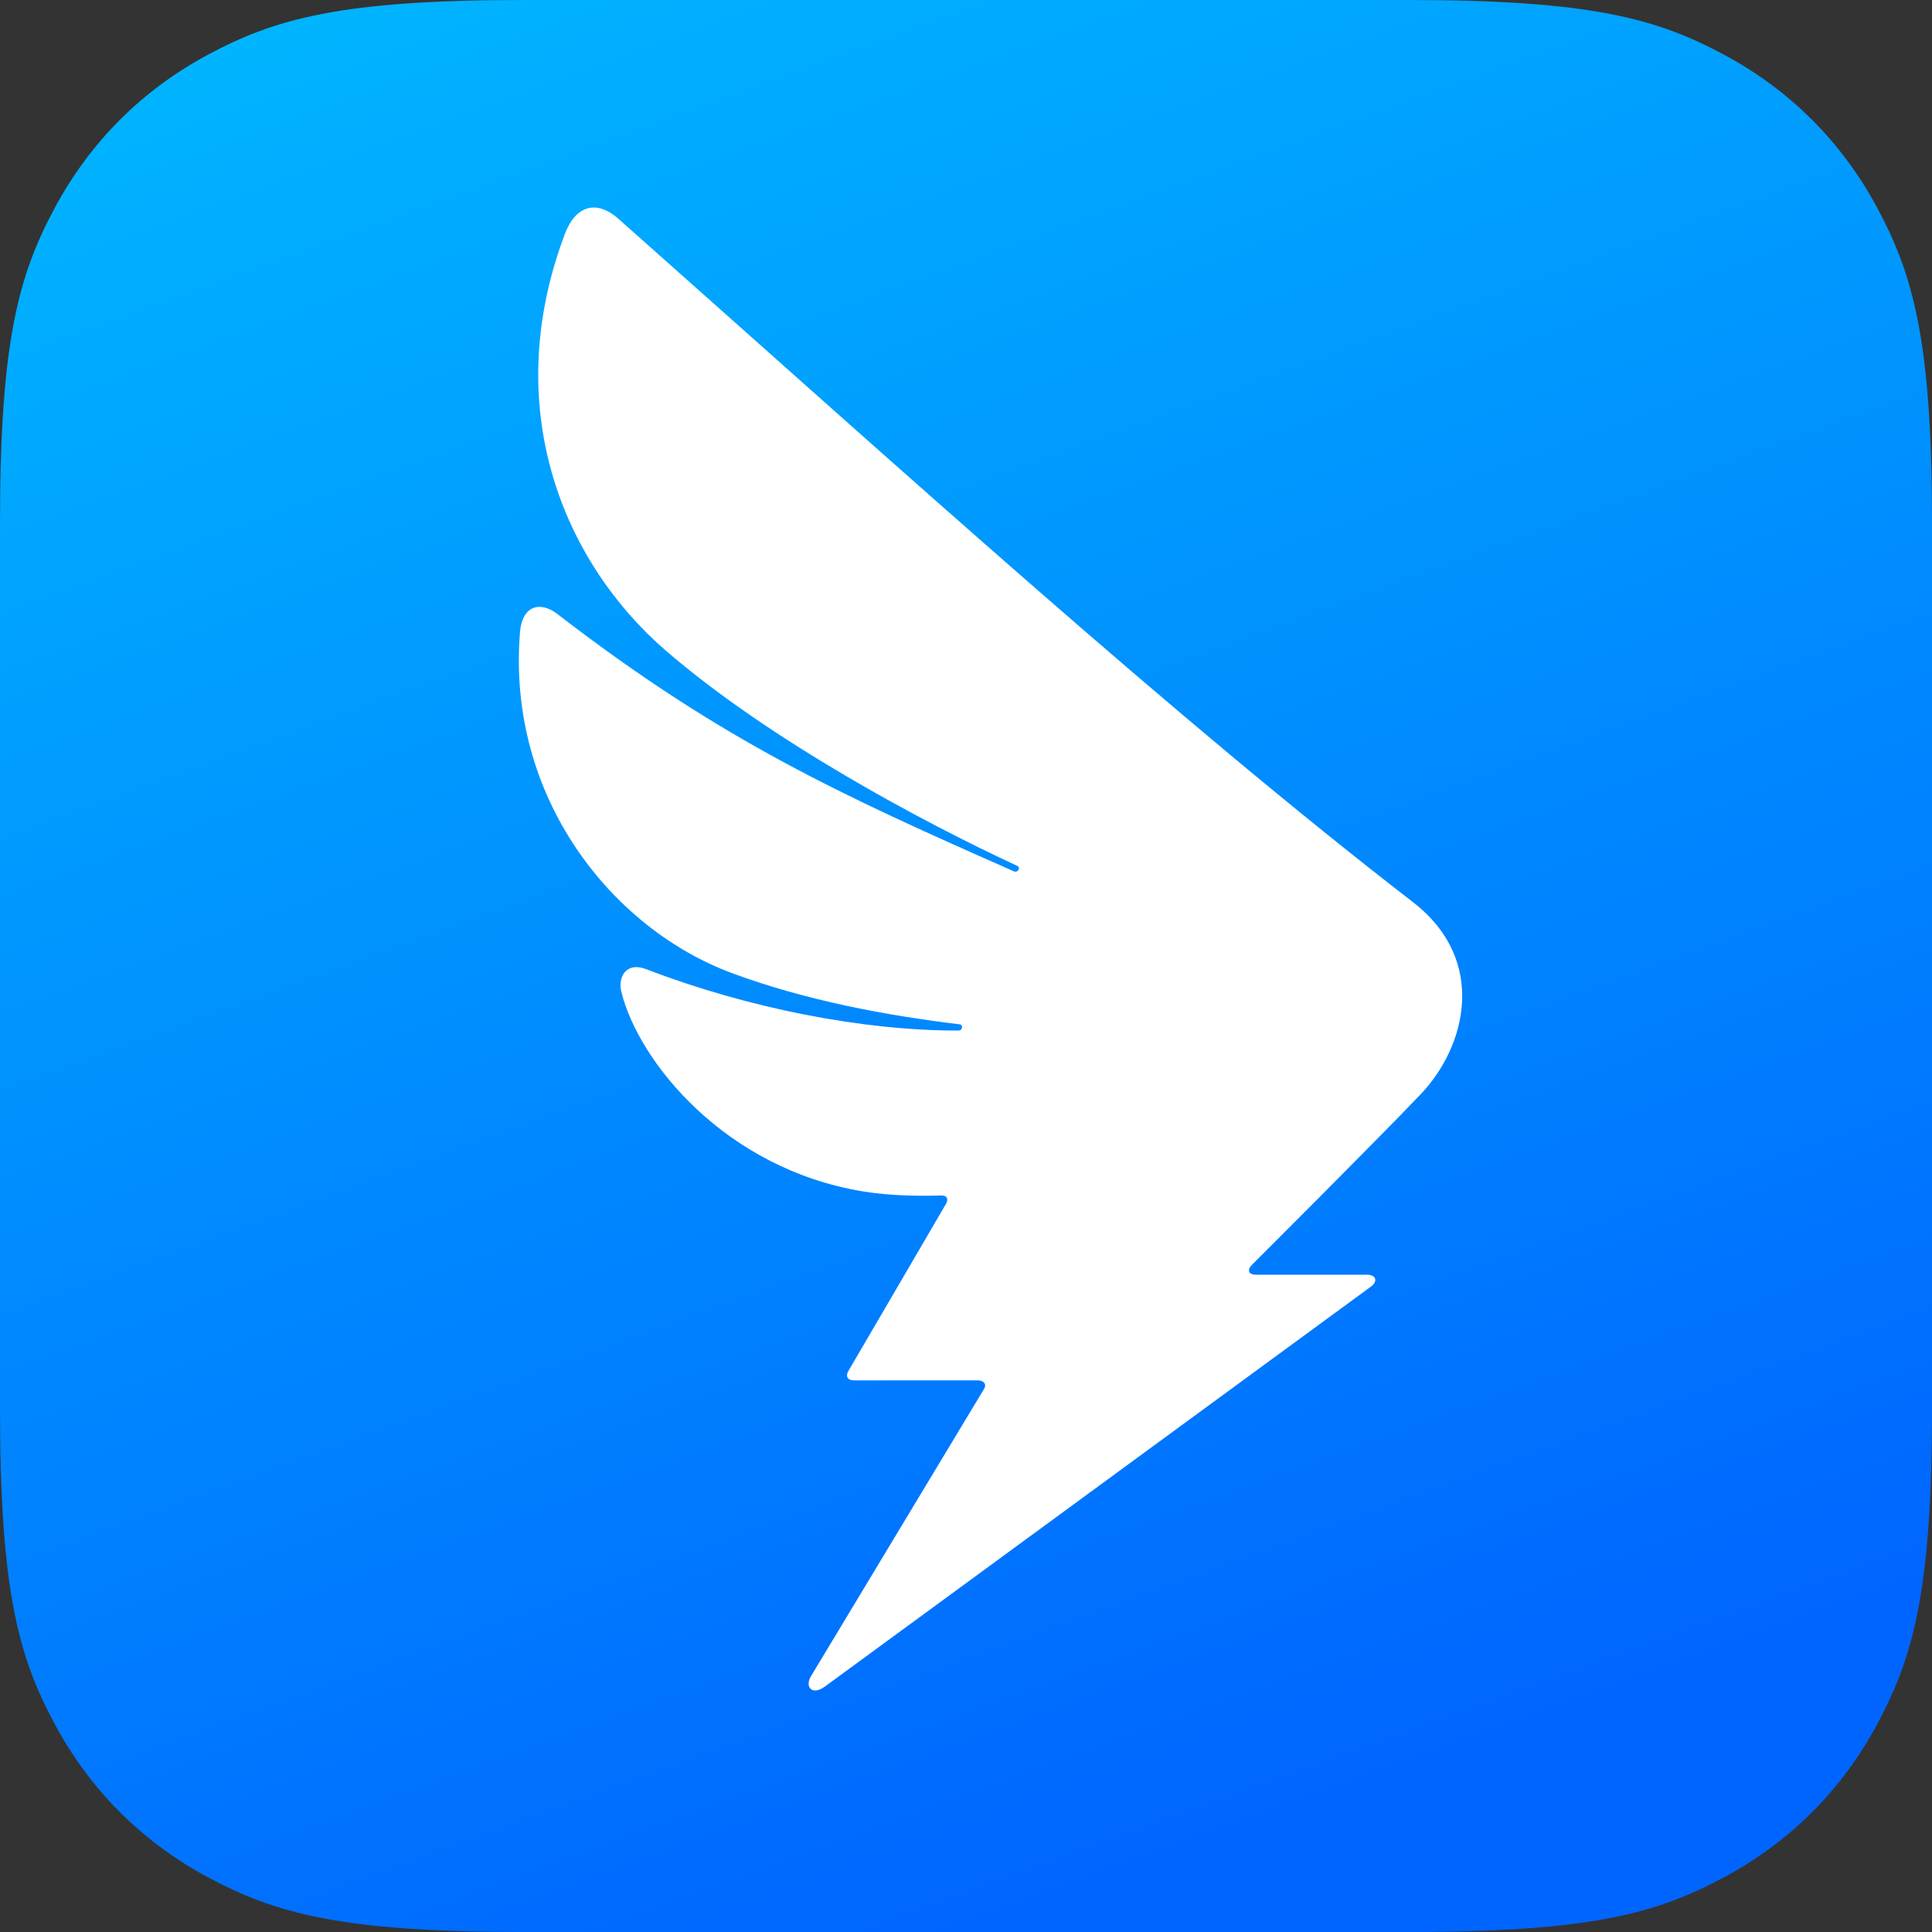 <svg width="180" height="180" xmlns="http://www.w3.org/2000/svg" xmlns:xlink="http://www.w3.org/1999/xlink"><rect width="100%" height="100%" fill="#333333" stroke="none"/><defs><linearGradient x1="24.557%" y1="-4.808%" x2="61.128%" y2="95.639%" id="b"><stop stop-color="#00B6FF" offset="0%"/><stop stop-color="#007FFF" offset="69.663%"/><stop stop-color="#0065FF" offset="100%"/></linearGradient><path d="M48.674 0h82.652c16.925 0 23.063 1.762 29.25 5.071 6.188 3.31 11.044 8.165 14.353 14.353C178.238 25.61 180 31.749 180 48.674v82.652c0 16.925-1.762 23.063-5.071 29.25-3.31 6.188-8.165 11.044-14.353 14.353-6.187 3.309-12.325 5.071-29.25 5.071H48.674c-16.925 0-23.063-1.762-29.25-5.071-6.188-3.31-11.044-8.165-14.353-14.353C1.762 154.39 0 148.251 0 131.326V48.674c0-16.925 1.762-23.063 5.071-29.25C8.381 13.236 13.236 8.38 19.424 5.07 25.61 1.762 31.749 0 48.674 0Z" id="a"/></defs><g fill="none" fill-rule="evenodd"><mask id="c" fill="#fff"><use xlink:href="#a"/></mask><use fill="url(#b)" xlink:href="#a"/><path d="M131.622 84.035c-21.997-16.99-46.797-39.499-73.985-63.631-2.143-1.902-4.044-1.153-5 1.372-6.122 16.19-.187 30.565 9.409 38.853 9.634 8.322 23.96 15.98 32.736 20.047.342.158.042.66-.303.509-16.121-7.106-27.331-12.237-42.539-23.971-1.637-1.264-3.296-.774-3.494 1.693-1.244 15.474 8.653 27.628 19.702 31.738 6.836 2.543 14.313 3.95 21.25 4.788.362.043.281.579-.082.58-8.941.028-19.741-2.114-29.085-5.707-1.974-.76-2.655.816-2.35 2.064 1.594 6.539 9.677 16.534 22.544 18.635 2.406.392 4.972.443 7.255.376.544-.016.675.284.5.703 0 0-8.741 14.983-9.124 15.622-.299.498-.115.898.505.898h11.534c.532 0 .86.345.588.798-.273.453-15.401 25.553-16.118 26.752-.623 1.04.113 1.84 1.282.984 1.17-.856 49.518-36.27 50.899-37.283.633-.465.482-1.095-.406-1.095h-10.346c-.673 0-.823-.452-.362-.912.461-.46 11.739-11.708 15.744-15.916 4.178-4.39 6.31-12.441-.754-17.897" fill="#FFF" mask="url(#c)"/></g></svg>
